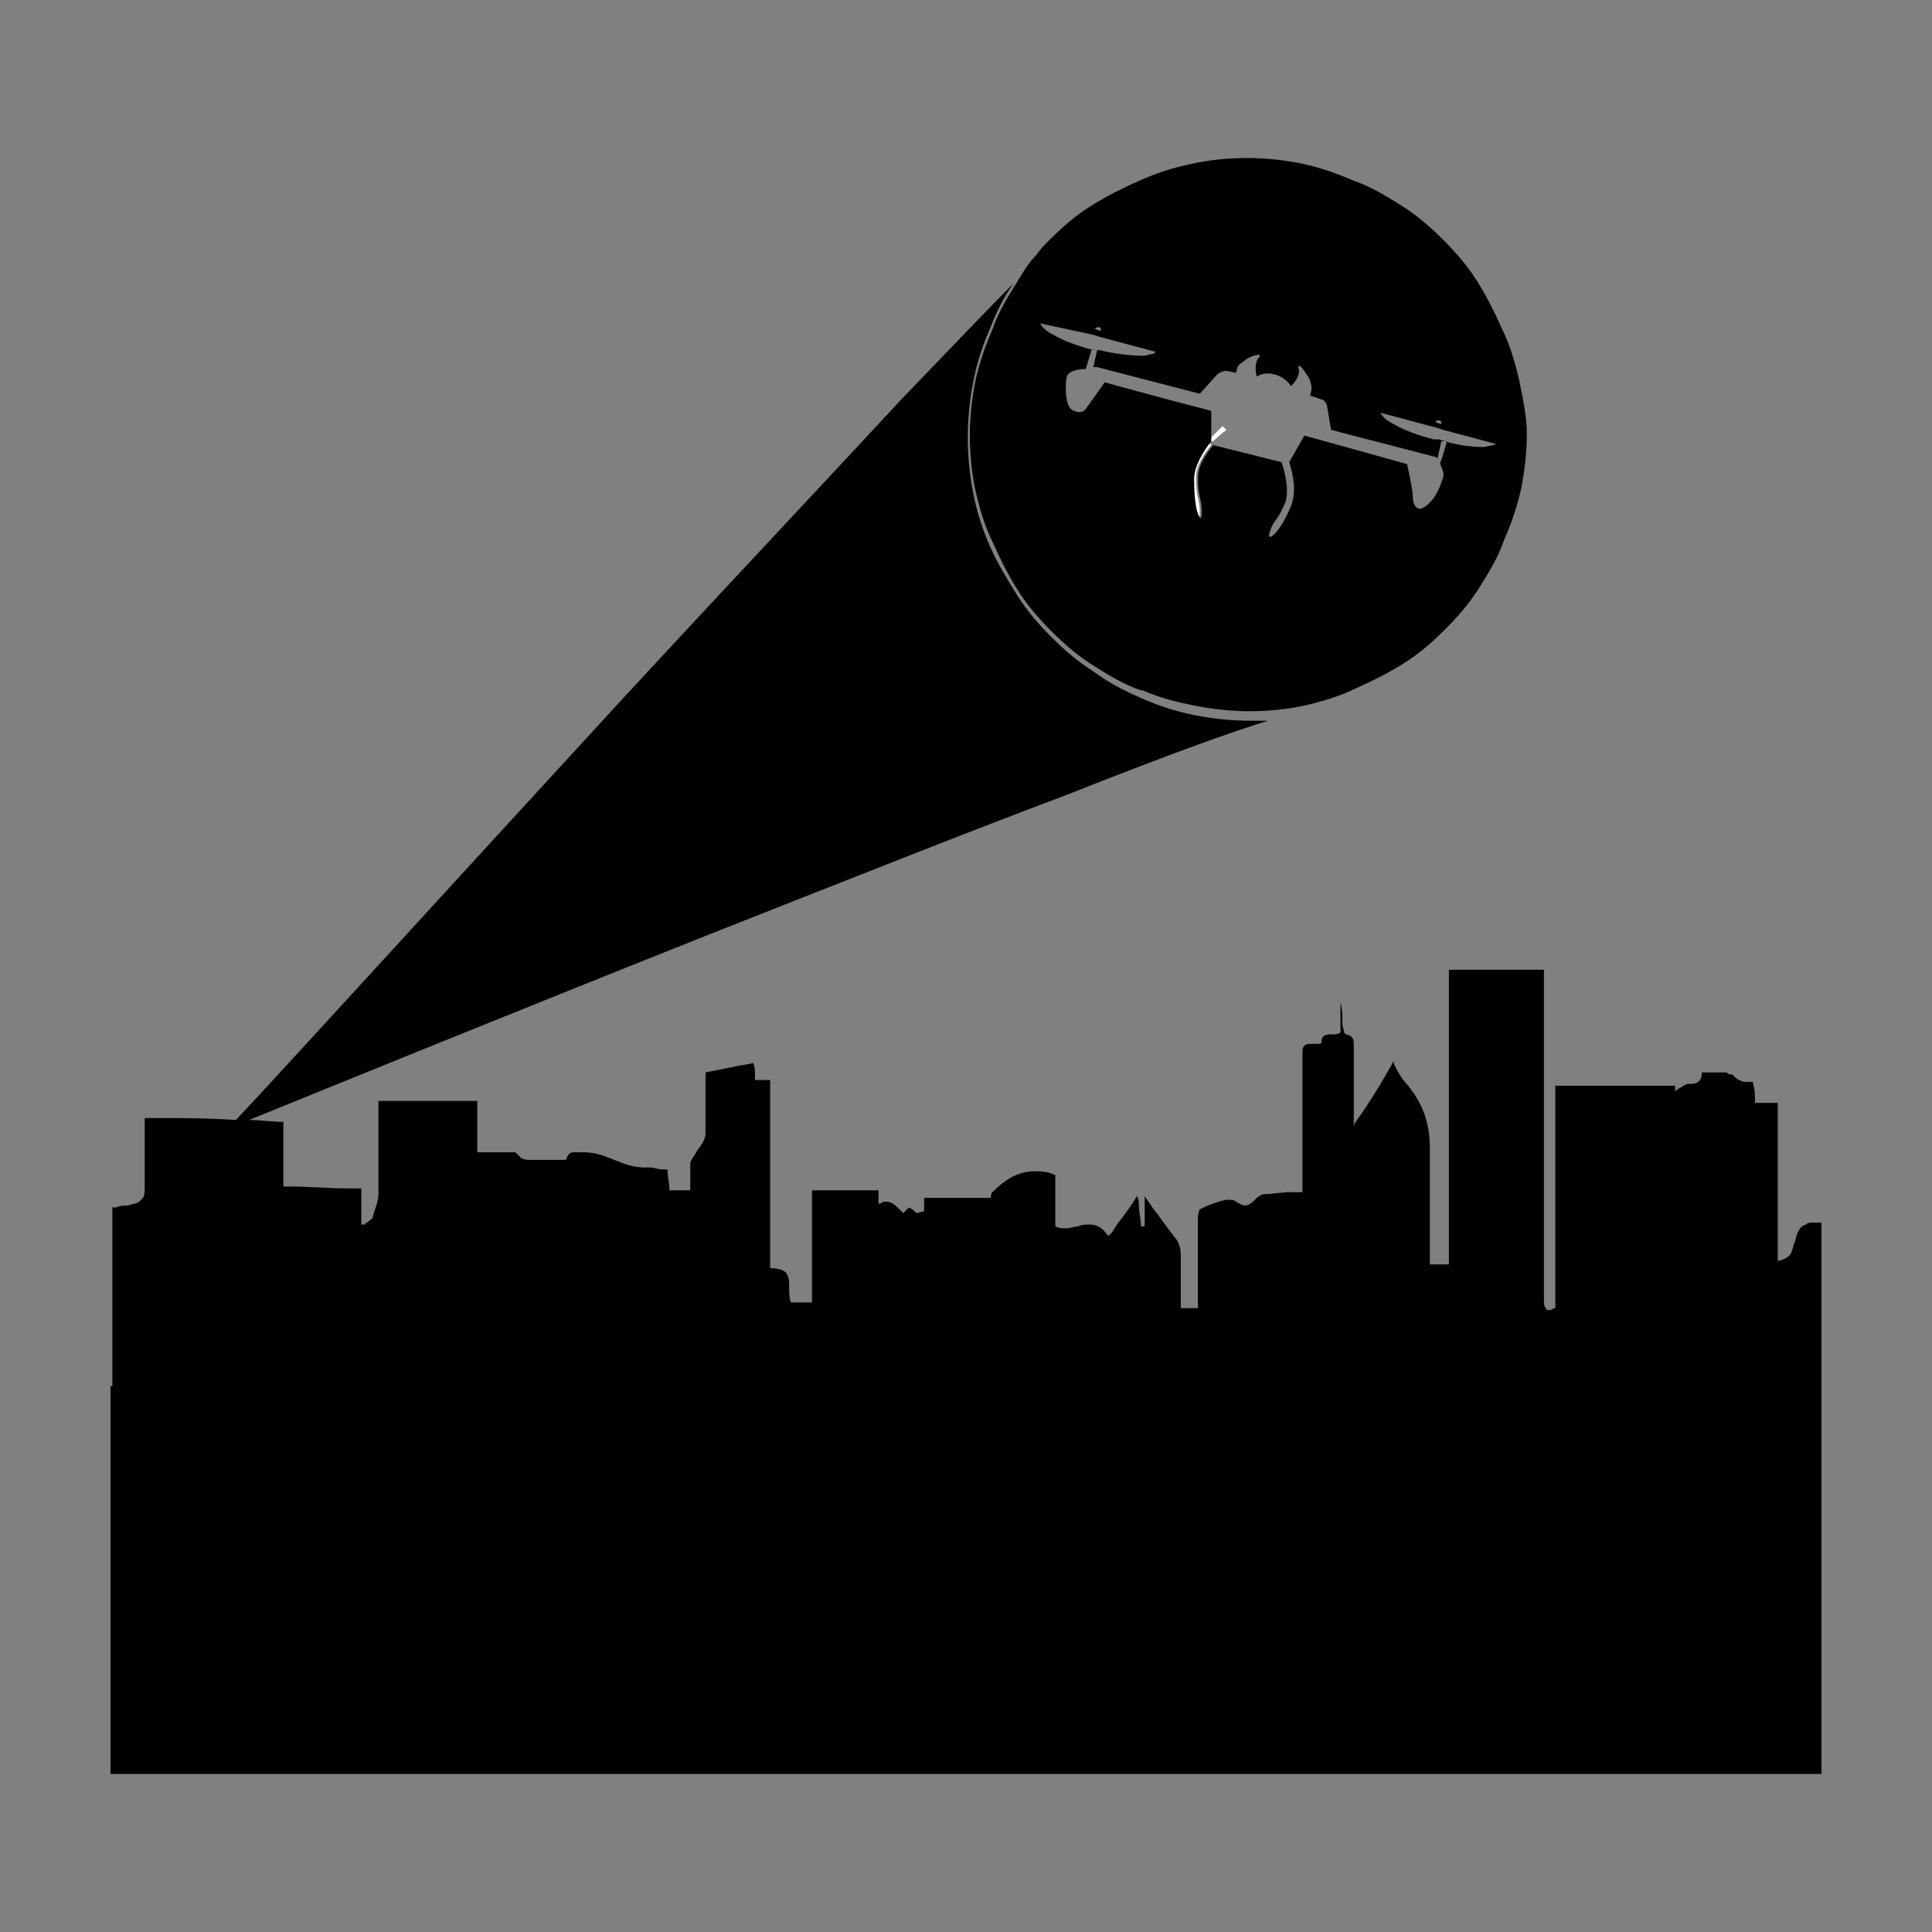 <?xml version="1.0" encoding="UTF-8"?>
<!-- Uploaded to: SVG Repo, www.svgrepo.com, Generator: SVG Repo Mixer Tools -->
<svg width="800px" height="800px" version="1.1" viewBox="144 144 512 512" xmlns="http://www.w3.org/2000/svg">
 <rect x="144" y="144" width="512" height="512" fill="#808080" stroke="none"/>
 <g>
  <path d="m625.71 468.01h-1.512c-1.512 0-1.512 0.504-1.512 0.504-2.016 0.504-2.519 2.519-3.023 4.535-0.504 1.008-0.504 2.016-1.008 3.023-0.504 1.008-1.512 1.512-3.023 2.016h-0.504v-41.816h-6.047v-0.504c0-1.512 0-3.023-0.504-4.535v-0.504h-1.008c-1.008 0-2.016 0-2.519-0.504-0.504 0-1.008-0.504-1.512-1.008l-0.504-0.504h-0.504c-0.504 0-1.008-0.504-1.008-0.504h-3.023-2.016-1.512c0 1.008 0 1.512-0.504 2.016-0.504 1.008-2.016 1.008-3.023 1.008-0.504 0-1.512 0.504-2.016 1.008-0.504 0-0.504 0.504-1.008 0.504l-0.504 0.504v-1.512h-31.738v14.609 29.223 11.586l0.004 3.527c-0.504 0-1.008 0.504-1.512 0.504-0.504 0-1.008 0-1.008-0.504-0.504-0.504-0.504-1.512-0.504-2.016v-0.504-21.664-29.727-29.727-4.031-1.512-0.504h-25.191v34.762 34.762 5.039 3.023 0.504h-5.039v-3.527-8.062-19.145c0-7.055-2.016-12.594-7.055-18.137-1.008-1.512-2.016-3.023-2.519-4.535v-0.504c-2.519 4.535-6.047 10.578-10.078 16.121l-0.504 1.008v-7.055-3.527-9.574-1.008c0-1.512 0-2.519-2.016-3.023-0.504 0-0.504-0.504-1.008-2.519v-1.008c0-1.512 0-3.023-0.504-5.039v8.062c-0.504 0.504-1.512 0.504-2.016 0.504-1.512 0-3.023 0-3.023 2.016 0 0.504-0.504 0.504-1.008 0.504h-1.512c-1.008 0-1.512 0-2.016 0.504-0.504 0.504-0.504 1.008-0.504 2.519v26.199 9.574 0.504h-0.504-2.519c-2.519 0-4.535 0.504-7.055 0.504-0.504 0-1.512 0.504-2.016 1.008-1.008 1.008-2.016 2.016-3.023 2.016s-1.512-0.504-2.519-1.008c-0.504-0.504-1.008-0.504-2.016-0.504h-0.504c-2.519 0.504-5.039 1.512-7.055 2.519 0 0-0.504 1.008-0.504 2.519v19.648 6.047l0.016-2.008h-4.535v-4.031-10.078c0-1.512-0.504-3.527-1.512-4.535-2.016-2.519-4.031-5.543-6.047-8.062-0.504-1.008-1.512-2.016-2.016-3.023v3.527 3.023 1.008c0 0.504 0 0.504-0.504 0.504h-0.504v-0.504c0-1.512-0.504-3.023-0.504-4.535 0-1.008 0-2.016-0.504-3.023-1.512 2.519-3.023 4.535-4.535 6.551-1.008 1.008-1.512 2.519-2.519 3.527l-0.504 0.504-0.504-0.504c-1.008-1.512-2.519-2.519-4.535-2.519-1.008 0-2.016 0-3.023 0.504-1.008 0-2.016 0.504-3.023 0.504-1.008 0-2.016 0-3.023-0.504v-13.602c-2.016-1.008-4.031-1.008-5.543-1.008-3.527 0-7.055 1.512-10.578 5.039l-0.504 0.504v-0.504c0 0.504-0.504 1.008-0.504 2.016h-17.633v0.504 2.519 0.504l-2.012 0.504c-0.504-0.504-1.008-1.008-2.016-1.512-0.504 0.504-1.008 1.008-1.512 1.512-0.504-0.504-1.008-1.008-1.008-1.008-1.008-1.008-2.016-2.016-3.527-2.016-0.504 0-1.008 0-1.512 0.504h-0.504v-0.504-1.512-1.512h-17.633v29.727h-5.543c-0.504-1.008-0.504-2.519-0.504-4.031s0-3.023-1.008-4.031c-0.504-0.504-2.016-1.008-3.527-1.008h-0.504l0.004-49.875h-2.016-1.512-0.504v-0.504-1.008c0-1.008 0-2.016-0.504-3.023-1.512 0.504-3.023 0.504-5.039 1.008-2.519 0.504-5.039 1.008-7.559 1.512v4.535 11.586c0 2.016-1.512 3.527-2.519 5.039 0 0.504-0.504 0.504-0.504 1.008-0.504 0.504-1.008 1.512-1.008 2.016v4.535 2.016 0.504h-5.543v-0.504c0-1.512-0.504-3.023-0.504-5.039h-1.512c-1.008 0-2.016-0.504-3.023-0.504h-0.504-1.008c-3.023 0-5.543-1.008-8.062-2.016-1.008-0.504-1.512-0.504-2.519-1.008-1.512-0.504-3.527-1.008-5.543-1.008h-0.504-1.008-1.008c-0.504 0-1.512 0-2.016 1.512 0 0.504-0.504 0.504-1.008 0.504h-0.504-2.016-4.031-2.016c-1.008 0-1.512 0-2.519-0.504-0.504-0.504-1.008-1.008-1.512-1.512h-7.559-2.016-0.504v-13.602h-8.566-8.566-9.07v1.008 2.016 6.551 15.113c0 2.016-1.008 4.031-1.512 6.047 0 0.504-1.008 1.008-1.512 1.512-0.504 0-0.504 0.504-0.504 0.504h-0.504-0.504v-9.574h-3.527c-5.039 0-10.078-0.504-15.617-0.504h-1.008-0.504v-17.129c-3.023 0-6.047-0.504-9.07-0.504 16.121-6.551 68.016-27.711 122.43-49.375 38.289-15.113 70.031-27.711 94.211-36.777 26.703-10.578 44.84-17.129 53.402-19.648h-4.535c-5.039 0-10.078-0.504-15.113-1.512-5.039-1.008-9.574-2.519-14.105-4.535-4.535-2.016-8.566-4.031-12.594-7.055-4.031-2.519-7.559-5.543-11.082-9.07-3.527-3.527-6.551-7.055-9.07-11.082-2.519-4.031-5.039-8.062-7.055-12.594-2.016-4.535-3.527-9.07-4.535-14.105-1.008-5.039-1.512-10.078-1.512-15.113 0-5.039 0.504-10.078 1.512-15.113 1.008-5.039 2.519-9.574 4.535-14.105 1.512-4.031 3.527-8.062 6.047-11.586-7.055 7.055-16.625 17.129-29.727 30.73-18.641 20.152-43.832 46.855-74.562 80.105-46.352 50.383-91.691 100.26-101.77 110.84-7.535-0.508-13.578-0.508-19.121-0.508h-5.039v5.039 12.594c0 2.016 0 3.527-1.008 4.031-0.504 1.008-2.016 1.008-3.527 1.512-1.008 0-2.016 0-3.023 0.504h-1.008v47.359l-0.5-0.004v102.78h453.43l-0.004-146.11h-1.004z" fill="#010101"/>
  <path d="m464.48 261.45v-0.504c-2.016 2.519-4.535 6.047-4.535 10.078 0 7.055 1.008 9.07 1.008 9.07s1.008 3.023 1.008-0.504-1.008-3.527-1.008-9.07c0-3.023 2.016-6.047 4.031-8.566z" fill="#ffffff"/>
  <path d="m469.02 257.93-1.008-1.008s-1.512 1.512-3.527 3.527v0.504h1.008c1.512-1.512 3.527-3.023 3.527-3.023z" fill="#ffffff"/>
  <path d="m546.61 244.82c-1.008-4.535-2.519-9.574-4.535-13.602-2.016-4.535-4.031-8.566-6.551-12.594-2.519-4.031-5.543-7.559-9.07-11.082-3.527-3.527-7.055-6.551-11.082-9.07-4.031-2.519-8.062-5.039-12.594-6.551-4.535-2.016-9.07-3.527-13.602-4.535-5.039-1.008-10.078-1.512-14.609-1.512-5.039 0-10.078 0.504-14.609 1.512-5.039 1.008-9.574 2.519-14.109 4.535s-8.566 4.031-12.594 6.551c-4.031 2.519-7.559 5.543-11.082 9.07-1.512 1.512-2.519 2.519-3.527 4.031-2.016 2.016-3.527 4.535-5.039 7.055-2.519 4.031-5.039 8.062-6.551 12.594-2.016 4.535-3.527 9.07-4.535 13.602-1.008 5.039-1.512 10.078-1.512 14.609 0 4.535 0.504 10.078 1.512 14.609 1.008 4.535 2.519 9.574 4.535 13.602 2.016 4.535 4.031 8.566 6.551 12.594 2.519 4.031 5.543 7.559 9.07 11.082 3.527 3.527 7.055 6.551 11.082 9.07 4.031 2.519 8.062 5.039 12.594 6.551h0.504c4.535 2.016 8.566 3.023 13.602 4.031 5.039 1.008 10.078 1.512 14.609 1.512 5.039 0 10.078-0.504 14.609-1.512 4.535-1.008 9.574-2.519 13.602-4.535 4.535-2.016 8.566-4.031 12.594-6.551 4.031-2.519 7.559-5.543 11.082-9.07 3.527-3.527 6.551-7.055 9.07-11.082 2.519-4.031 5.039-8.062 6.551-12.594 2.016-4.535 3.527-9.07 4.535-13.602 1.008-5.039 1.512-10.078 1.512-14.609 0.004-4.535-1.004-9.07-2.012-14.109zm-22.164 11.086c0-0.504 0.504-0.504 1.008-0.504 0.504 0 0.504 0.504 0.504 1.008zm-90.688-23.176 1.512 0.504 15.113 4.031s-0.504 0-0.504 0.504c-1.008 0-2.016 0.504-3.023 0.504-3.023 0-7.559-0.504-11.586-1.512h-1.008-0.504c-4.031-1.008-8.062-2.519-10.578-4.031-2.016-1.008-3.023-2.016-3.527-3.023zm0.504-1.512c0-0.504 0.504-0.504 1.008-0.504s0.504 0.504 0.504 1.008zm92.195 39.297c-1.008 3.023-2.016 5.543-4.535 7.559s-3.527-0.504-3.527-2.519-1.512-8.566-1.512-8.566-12.594-3.527-27.207-7.559l-4.027 7.055c1.008 3.023 2.016 7.559 0.504 11.586-2.519 6.047-4.535 7.559-4.535 7.559s-2.016 2.016-1.008-1.008c1.008-3.023 2.016-2.519 4.031-7.559 1.008-3.023 0-7.559-1.008-10.578l-18.137-4.535c-2.016 2.519-4.031 5.543-4.031 8.566 0 5.543 1.008 5.543 1.008 9.07s-1.008 0.504-1.008 0.504-1.008-2.016-1.008-9.07c0-3.527 2.519-7.559 4.535-10.078v-8.062c-15.617-4.031-28.215-7.559-28.215-7.559l-5.039 7.055s-1.008 1.512-3.023 0.504c-2.519-0.504-2.519-6.551-2.016-9.07 0.504-1.512 3.023-2.016 5.039-2.016l1.512-5.039h0.504 1.008l-1.008 4.535h1.008l27.207 7.055 4.535-5.039c0.504-0.504 1.512-1.008 2.519-1.008l2.519 0.504c0.504-2.016 0.504-2.016 2.016-3.023 1.512-1.512 5.543-2.519 4.031-1.008-1.008 1.008-1.008 3.527-0.504 5.039 1.512-1.008 3.023-1.008 5.039-0.504 1.512 0.504 3.023 1.512 4.031 3.023 1.008-1.008 2.519-3.023 2.016-4.535-0.504-2.519 2.016 1.008 3.023 3.023 0.504 2.016 0.504 2.016 0 4.031l3.023 1.008c0.504 0 1.512 1.008 1.512 2.016l1.008 6.047 27.207 7.055s0.504 0 1.008 0.504l1.008-4.535h0.504 1.008l-1.512 5.039c-1.016 1.008 1 2.519 0.496 4.535zm13.605-8.566c-1.008 0-2.016 0.504-3.023 0.504-3.023 0-7.559-0.504-11.586-2.016h-1.008-0.504c-4.031-1.008-8.062-2.519-10.578-4.031-2.016-1.008-3.023-2.016-3.527-3.023l15.113 4.031 1.512 0.504 15.113 4.031c-1.008-0.504-1.008-0.504-1.512 0z" fill="#010101"/>
 </g>
</svg>